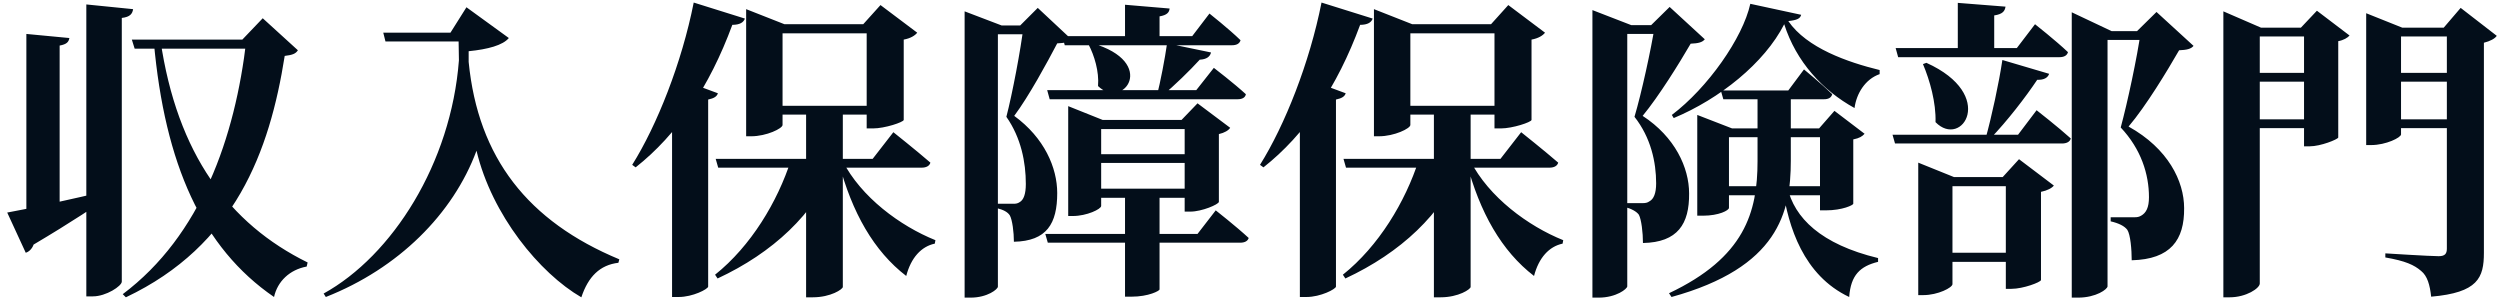 <svg width="223" height="27" viewBox="0 0 223 27" fill="none" xmlns="http://www.w3.org/2000/svg">
<path d="M11.76 3.532H24.052V4.344H12.012L11.76 3.532ZM2.352 3.028L6.188 3.392C6.132 3.728 5.964 3.952 5.32 4.064V18.68L2.352 19.38V3.028ZM7.7 0.396L11.872 0.816C11.816 1.208 11.62 1.516 10.864 1.6V25.12C10.864 25.512 9.464 26.436 8.288 26.436H7.7V0.396ZM21.98 3.532H21.616L23.436 1.628L26.572 4.484C26.376 4.792 26.096 4.904 25.396 4.988C24.052 13.5 20.972 21.9 11.228 26.52L10.948 26.24C17.92 21.004 20.972 12.268 21.98 3.532ZM0.644 18.96C2.268 18.68 6.216 17.812 10.136 16.888L10.22 17.196C8.708 18.26 6.356 19.828 2.996 21.816C2.884 22.152 2.604 22.46 2.296 22.544L0.644 18.96ZM14.308 3.56C15.792 13.752 20.44 19.968 27.44 23.412L27.356 23.776C25.844 24.056 24.752 25.092 24.444 26.492C18.032 22.096 14.7 14.648 13.72 3.728L14.308 3.56ZM40.18 2.916L41.608 0.648L45.388 3.392C44.856 4.036 43.512 4.4 41.804 4.568V5.52C42.644 14.088 47.096 19.744 55.244 23.132L55.16 23.44C53.508 23.636 52.472 24.672 51.856 26.52C48.132 24.364 43.876 19.184 42.504 13.444C40.404 19.1 35.532 23.944 29.064 26.492L28.868 26.184C35 22.796 40.236 14.564 40.936 5.38L40.908 3.7H34.384L34.188 2.916H40.18ZM75.18 25.596C75.18 25.792 74.116 26.52 72.492 26.52H71.904V9.86H75.18V25.596ZM77 2.16L78.54 0.452L81.816 2.916C81.62 3.168 81.228 3.42 80.612 3.532V10.7C80.584 10.896 78.932 11.456 77.868 11.456H77.308V2.16H77ZM69.804 11.148C69.804 11.456 68.376 12.156 67.004 12.156H66.556V0.816L69.972 2.16H78.988V2.972H69.804V11.148ZM66.444 1.656C66.332 1.992 65.996 2.216 65.324 2.216C63.28 7.76 60.396 12.016 56.7 14.928L56.392 14.704C58.604 11.176 60.816 5.604 61.88 0.228L66.444 1.656ZM64.036 8.32C63.952 8.6 63.7 8.768 63.168 8.88V25.568C63.14 25.792 61.796 26.492 60.536 26.492H59.948V8.964L61.236 7.284L64.036 8.32ZM78.792 9.44V10.224H68.348V9.44H78.792ZM75.152 14.34C76.804 17.588 80.304 20.164 83.44 21.424L83.384 21.732C82.18 21.984 81.256 22.992 80.836 24.616C77.952 22.404 75.992 18.96 74.816 14.48L75.152 14.34ZM74.452 14.704C72.632 19.1 68.936 22.544 64.008 24.84L63.784 24.504C66.976 21.956 69.356 18.008 70.56 14.256H74.452V14.704ZM79.688 11.792C79.688 11.792 81.732 13.416 82.992 14.508C82.908 14.816 82.6 14.956 82.208 14.956H64.064L63.84 14.172H77.84L79.688 11.792ZM94.752 3.224H106.344L107.884 1.208C107.884 1.208 109.62 2.58 110.656 3.588C110.572 3.896 110.292 4.036 109.9 4.036H94.976L94.752 3.224ZM93.408 8.04H106.708L108.276 6.052C108.276 6.052 110.068 7.424 111.132 8.404C111.076 8.712 110.796 8.852 110.404 8.852H93.632L93.408 8.04ZM93.24 20.864H106.82L108.444 18.764C108.444 18.764 110.264 20.192 111.384 21.228C111.3 21.508 111.02 21.648 110.628 21.648H93.464L93.24 20.864ZM100.352 0.424L104.328 0.76C104.3 1.096 104.104 1.348 103.432 1.46V3.7H100.352V0.424ZM96.964 13.752H107.016V14.536H96.964V13.752ZM96.964 16.832H107.016V17.644H96.964V16.832ZM100.352 17.224H103.432V25.82C103.432 25.932 102.48 26.464 100.912 26.464H100.352V17.224ZM97.384 3.84C103.348 5.548 100.184 9.86 97.944 7.676C98.056 6.388 97.608 4.932 97.104 3.98L97.384 3.84ZM104.104 3.868L108.024 4.68C107.94 5.044 107.632 5.296 107.016 5.324C106.148 6.276 104.776 7.62 103.6 8.6H103.18C103.516 7.284 103.908 5.24 104.104 3.868ZM95.284 10.7V9.468L98.364 10.7H106.708V11.512H98.224V18.372C98.224 18.652 96.936 19.268 95.704 19.268H95.284V10.7ZM105.672 10.7H105.392L106.82 9.216L109.732 11.4C109.592 11.624 109.228 11.848 108.724 11.96V18.008C108.696 18.232 107.212 18.876 106.176 18.876H105.672V10.7ZM91.308 2.272H91L92.568 0.704L95.564 3.504C95.34 3.756 94.976 3.84 94.304 3.868C93.408 5.576 91.784 8.572 90.468 10.336C93.156 12.296 94.304 14.956 94.304 17.224C94.304 19.94 93.38 21.508 90.44 21.564C90.44 20.724 90.3 19.604 90.076 19.212C89.88 18.904 89.488 18.708 88.928 18.568V18.176C89.348 18.176 90.104 18.176 90.384 18.176C90.636 18.176 90.776 18.148 90.944 18.036C91.308 17.84 91.504 17.308 91.504 16.412C91.504 14.48 91.084 12.296 89.768 10.42C90.3 8.376 91.056 4.4 91.308 2.272ZM86.044 2.272V1.012L89.348 2.272H89.012V25.568C89.012 25.792 88.088 26.548 86.576 26.548H86.044V2.272ZM87.584 2.272H92.596V3.056H87.584V2.272ZM131.18 25.596C131.18 25.792 130.116 26.52 128.492 26.52H127.904V9.86H131.18V25.596ZM133 2.16L134.54 0.452L137.816 2.916C137.62 3.168 137.228 3.42 136.612 3.532V10.7C136.584 10.896 134.932 11.456 133.868 11.456H133.308V2.16H133ZM125.804 11.148C125.804 11.456 124.376 12.156 123.004 12.156H122.556V0.816L125.972 2.16H134.988V2.972H125.804V11.148ZM122.444 1.656C122.332 1.992 121.996 2.216 121.324 2.216C119.28 7.76 116.396 12.016 112.7 14.928L112.392 14.704C114.604 11.176 116.816 5.604 117.88 0.228L122.444 1.656ZM120.036 8.32C119.952 8.6 119.7 8.768 119.168 8.88V25.568C119.14 25.792 117.796 26.492 116.536 26.492H115.948V8.964L117.236 7.284L120.036 8.32ZM134.792 9.44V10.224H124.348V9.44H134.792ZM131.152 14.34C132.804 17.588 136.304 20.164 139.44 21.424L139.384 21.732C138.18 21.984 137.256 22.992 136.836 24.616C133.952 22.404 131.992 18.96 130.816 14.48L131.152 14.34ZM130.452 14.704C128.632 19.1 124.936 22.544 120.008 24.84L119.784 24.504C122.976 21.956 125.356 18.008 126.56 14.256H130.452V14.704ZM135.688 11.792C135.688 11.792 137.732 13.416 138.992 14.508C138.908 14.816 138.6 14.956 138.208 14.956H120.064L119.84 14.172H133.84L135.688 11.792ZM153.188 16.608H163.66V17.42H153.188V16.608ZM156.772 8.068H159.74V14.34C159.74 18.96 158.62 23.86 149.1 26.492L148.876 26.156C155.624 22.964 156.772 18.932 156.772 14.368V8.068ZM151.396 11.456V10.252L154.504 11.456H162.26L163.632 9.888L166.32 11.932C166.124 12.156 165.872 12.324 165.312 12.436V18.176C165.312 18.288 164.36 18.764 162.848 18.764H162.344V12.24H154.224V18.54C154.224 18.764 153.328 19.24 151.9 19.24H151.396V11.456ZM153.496 8.068H159.516L160.916 6.192C160.916 6.192 162.484 7.48 163.436 8.404C163.352 8.712 163.1 8.852 162.708 8.852H153.72L153.496 8.068ZM159.432 16.692C160.048 19.436 162.428 21.788 167.524 23.02V23.356C165.928 23.748 165.088 24.532 164.948 26.492C160.86 24.56 159.516 20.22 159.012 16.776L159.432 16.692ZM142.044 2.244V0.9L145.516 2.244H145.152V25.54C145.152 25.764 144.172 26.548 142.604 26.548H142.044V2.244ZM143.388 2.244H149.38V3.028H143.388V2.244ZM147.616 2.244H147.28L148.932 0.62L152.068 3.504C151.844 3.784 151.48 3.868 150.808 3.896C149.8 5.632 147.98 8.572 146.524 10.336C149.408 12.212 150.668 14.956 150.668 17.252C150.696 19.968 149.66 21.62 146.552 21.676C146.552 20.752 146.412 19.576 146.188 19.156C145.992 18.876 145.544 18.624 144.928 18.456V18.12C145.404 18.12 146.216 18.12 146.496 18.12C146.776 18.12 146.944 18.092 147.14 17.952C147.504 17.756 147.728 17.252 147.728 16.356C147.728 14.452 147.252 12.268 145.796 10.42C146.412 8.348 147.28 4.4 147.616 2.244ZM159.152 2.16C157.388 5.632 153.384 8.824 149.296 10.532L149.128 10.252C152.32 7.844 155.456 3.392 156.128 0.34L160.664 1.32C160.58 1.656 160.3 1.796 159.516 1.88C161.168 4.288 164.808 5.548 167.664 6.248V6.612C166.376 7.06 165.592 8.348 165.424 9.636C162.568 8.068 160.216 5.492 159.152 2.16ZM172.984 22.544H180.236V23.356H172.984V22.544ZM169.092 4.288H179.9L181.524 2.16C181.524 2.16 183.372 3.616 184.464 4.652C184.38 4.96 184.1 5.1 183.708 5.1H169.316L169.092 4.288ZM168.812 12.016H180.012L181.664 9.832C181.664 9.832 183.568 11.316 184.716 12.352C184.632 12.66 184.324 12.8 183.932 12.8H169.036L168.812 12.016ZM174.636 0.256L178.892 0.592C178.836 0.984 178.64 1.264 177.884 1.376V4.764H174.636V0.256ZM178.92 15.796H178.64L180.096 14.2L183.204 16.552C183.036 16.776 182.616 17 182.056 17.112V24.98C182.028 25.176 180.46 25.764 179.424 25.764H178.92V15.796ZM171.836 5.604C178.164 8.46 175 13.304 172.648 10.896C172.704 9.16 172.144 7.172 171.528 5.716L171.836 5.604ZM178.612 5.352L182.784 6.584C182.672 6.92 182.336 7.144 181.72 7.116C180.712 8.628 179.06 10.784 177.492 12.408H177.1C177.66 10.392 178.304 7.424 178.612 5.352ZM190.96 2.776H190.624L192.36 1.068L195.664 4.092C195.44 4.372 195.048 4.456 194.376 4.484C193.312 6.332 191.436 9.44 189.868 11.288C193.396 13.248 194.824 16.16 194.824 18.568C194.852 21.396 193.62 23.132 190.148 23.216C190.148 22.264 190.036 20.92 189.756 20.5C189.504 20.164 189 19.912 188.272 19.744V19.38C188.888 19.38 189.924 19.38 190.372 19.38C190.652 19.38 190.792 19.352 190.988 19.24C191.436 18.988 191.688 18.512 191.688 17.588C191.688 15.544 190.988 13.304 189.168 11.372C189.756 9.216 190.652 5.044 190.96 2.776ZM171.108 15.796V14.508L174.3 15.796H180.208V16.608H174.16V25.344C174.16 25.652 172.872 26.324 171.556 26.324H171.108V15.796ZM186.116 2.776H192.164V3.56H186.116V2.776ZM184.8 2.776V1.096L188.356 2.776H187.992V25.54C187.992 25.792 186.984 26.548 185.36 26.548H184.8V2.776ZM198.324 2.468V1.012L201.684 2.468H206.92V3.252H201.572V25.288C201.572 25.708 200.368 26.52 198.884 26.52H198.324V2.468ZM211.064 2.468V1.18L214.284 2.468H219.632V3.252H214.172V11.988C214.172 12.268 212.828 12.94 211.512 12.94H211.064V2.468ZM218.26 2.468H217.98L219.492 0.704L222.712 3.196C222.544 3.448 222.124 3.672 221.564 3.812V22.544C221.564 24.784 221.032 26.1 216.86 26.464C216.748 25.428 216.524 24.616 215.964 24.168C215.348 23.636 214.564 23.272 212.772 22.964V22.6C212.772 22.6 216.748 22.852 217.532 22.852C218.092 22.852 218.26 22.628 218.26 22.18V2.468ZM205.52 2.468H205.24L206.668 0.956L209.58 3.168C209.412 3.364 209.048 3.588 208.572 3.672V12.268C208.516 12.436 207.004 13.052 206.024 13.052H205.52V2.468ZM199.864 6.5H206.696V7.284H199.864V6.5ZM199.864 10.644H206.696V11.428H199.864V10.644ZM212.8 6.5H219.688V7.284H212.8V6.5ZM212.8 10.644H219.688V11.428H212.8V10.644Z" fill="#030E1A"/>
</svg>
